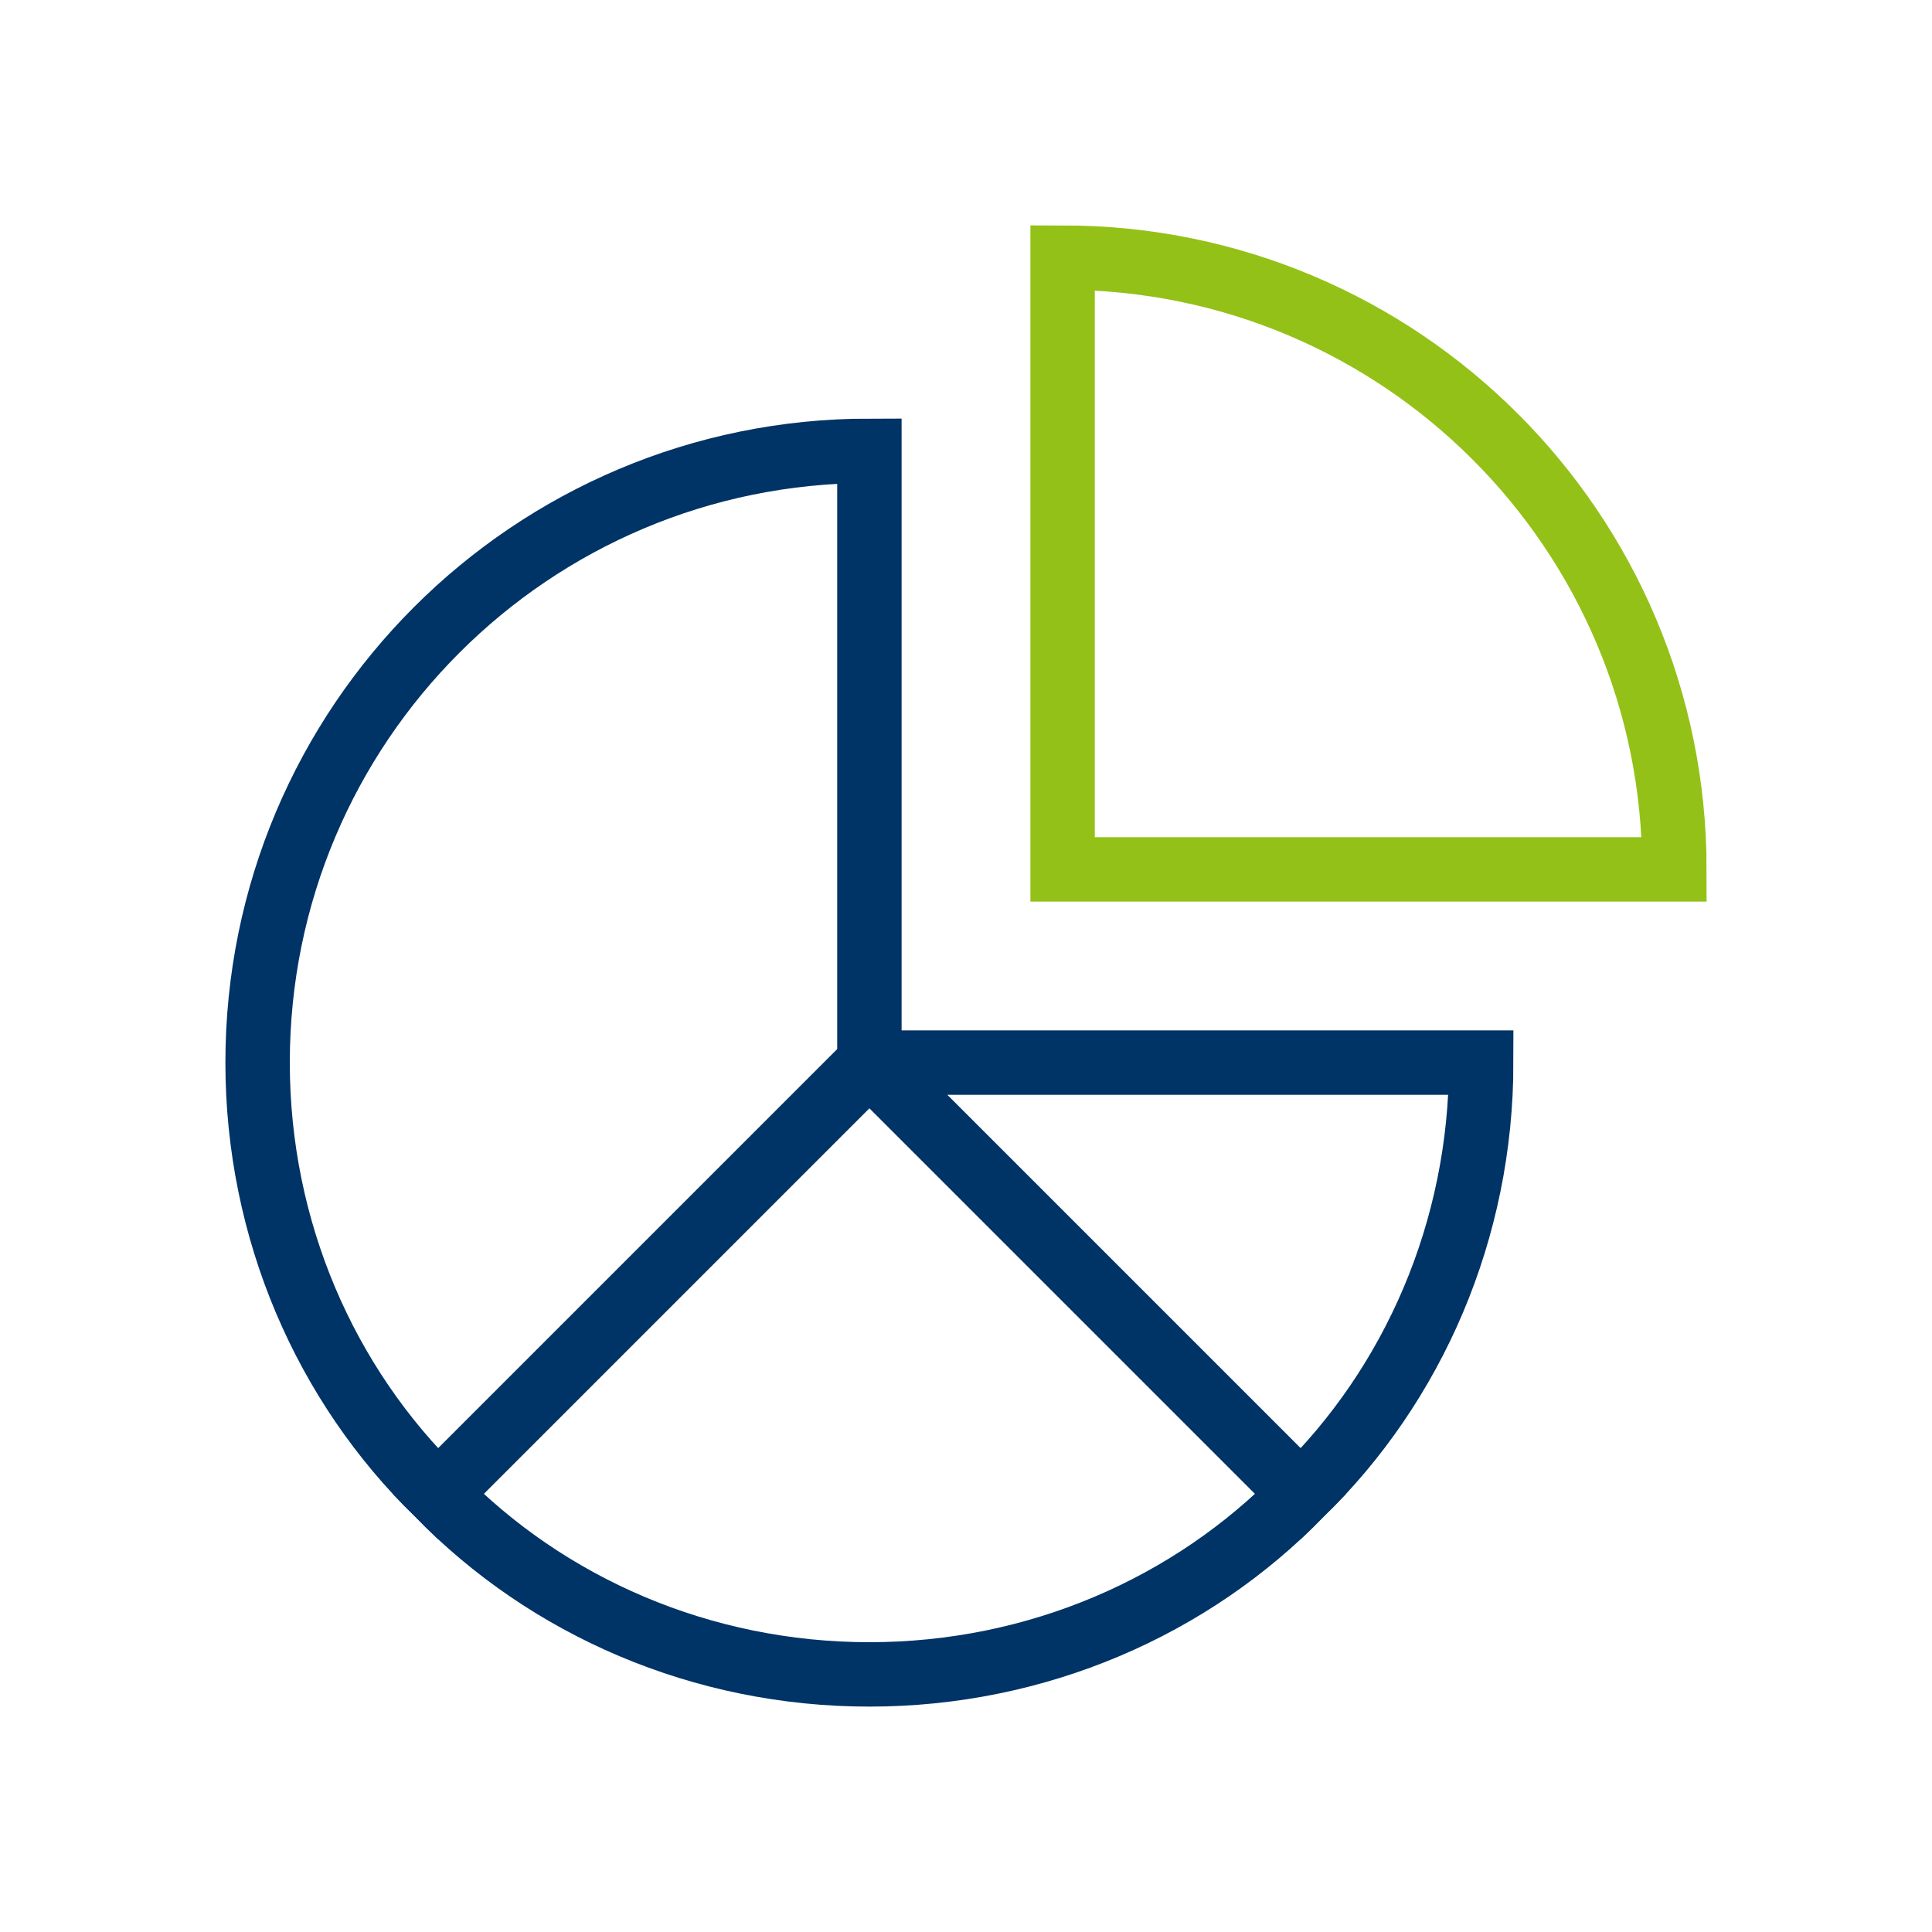 <svg xmlns="http://www.w3.org/2000/svg" xmlns:xlink="http://www.w3.org/1999/xlink" id="Livello_1" x="0px" y="0px" viewBox="0 0 60 60" style="enable-background:new 0 0 60 60;" xml:space="preserve">
<g>
	<g>
		<path style="fill:none;stroke:#003366;stroke-width:2;stroke-linecap:square;stroke-miterlimit:2;" d="M27,33h19    c0,5.2-2.1,10-5.6,13.4L27,33z"></path>
		<path style="fill:none;stroke:#003366;stroke-width:2;stroke-linecap:square;stroke-miterlimit:2;" d="M27,33l13.4,13.4    C37,49.9,32.2,52,27,52s-10-2.1-13.4-5.6L27,33z"></path>
		<path style="fill:none;stroke:#003366;stroke-width:2;stroke-linecap:square;stroke-miterlimit:2;" d="M27,33L13.6,46.4    C10.1,43,8,38.2,8,33c0-10.5,8.5-19,19-19V33z"></path>
		<path style="fill:none;stroke:#94C117;stroke-width:2;stroke-linecap:square;stroke-miterlimit:2;" d="M33,27V8    c10.5,0,19,8.5,19,19H33z"></path>
	</g>
</g>
</svg>